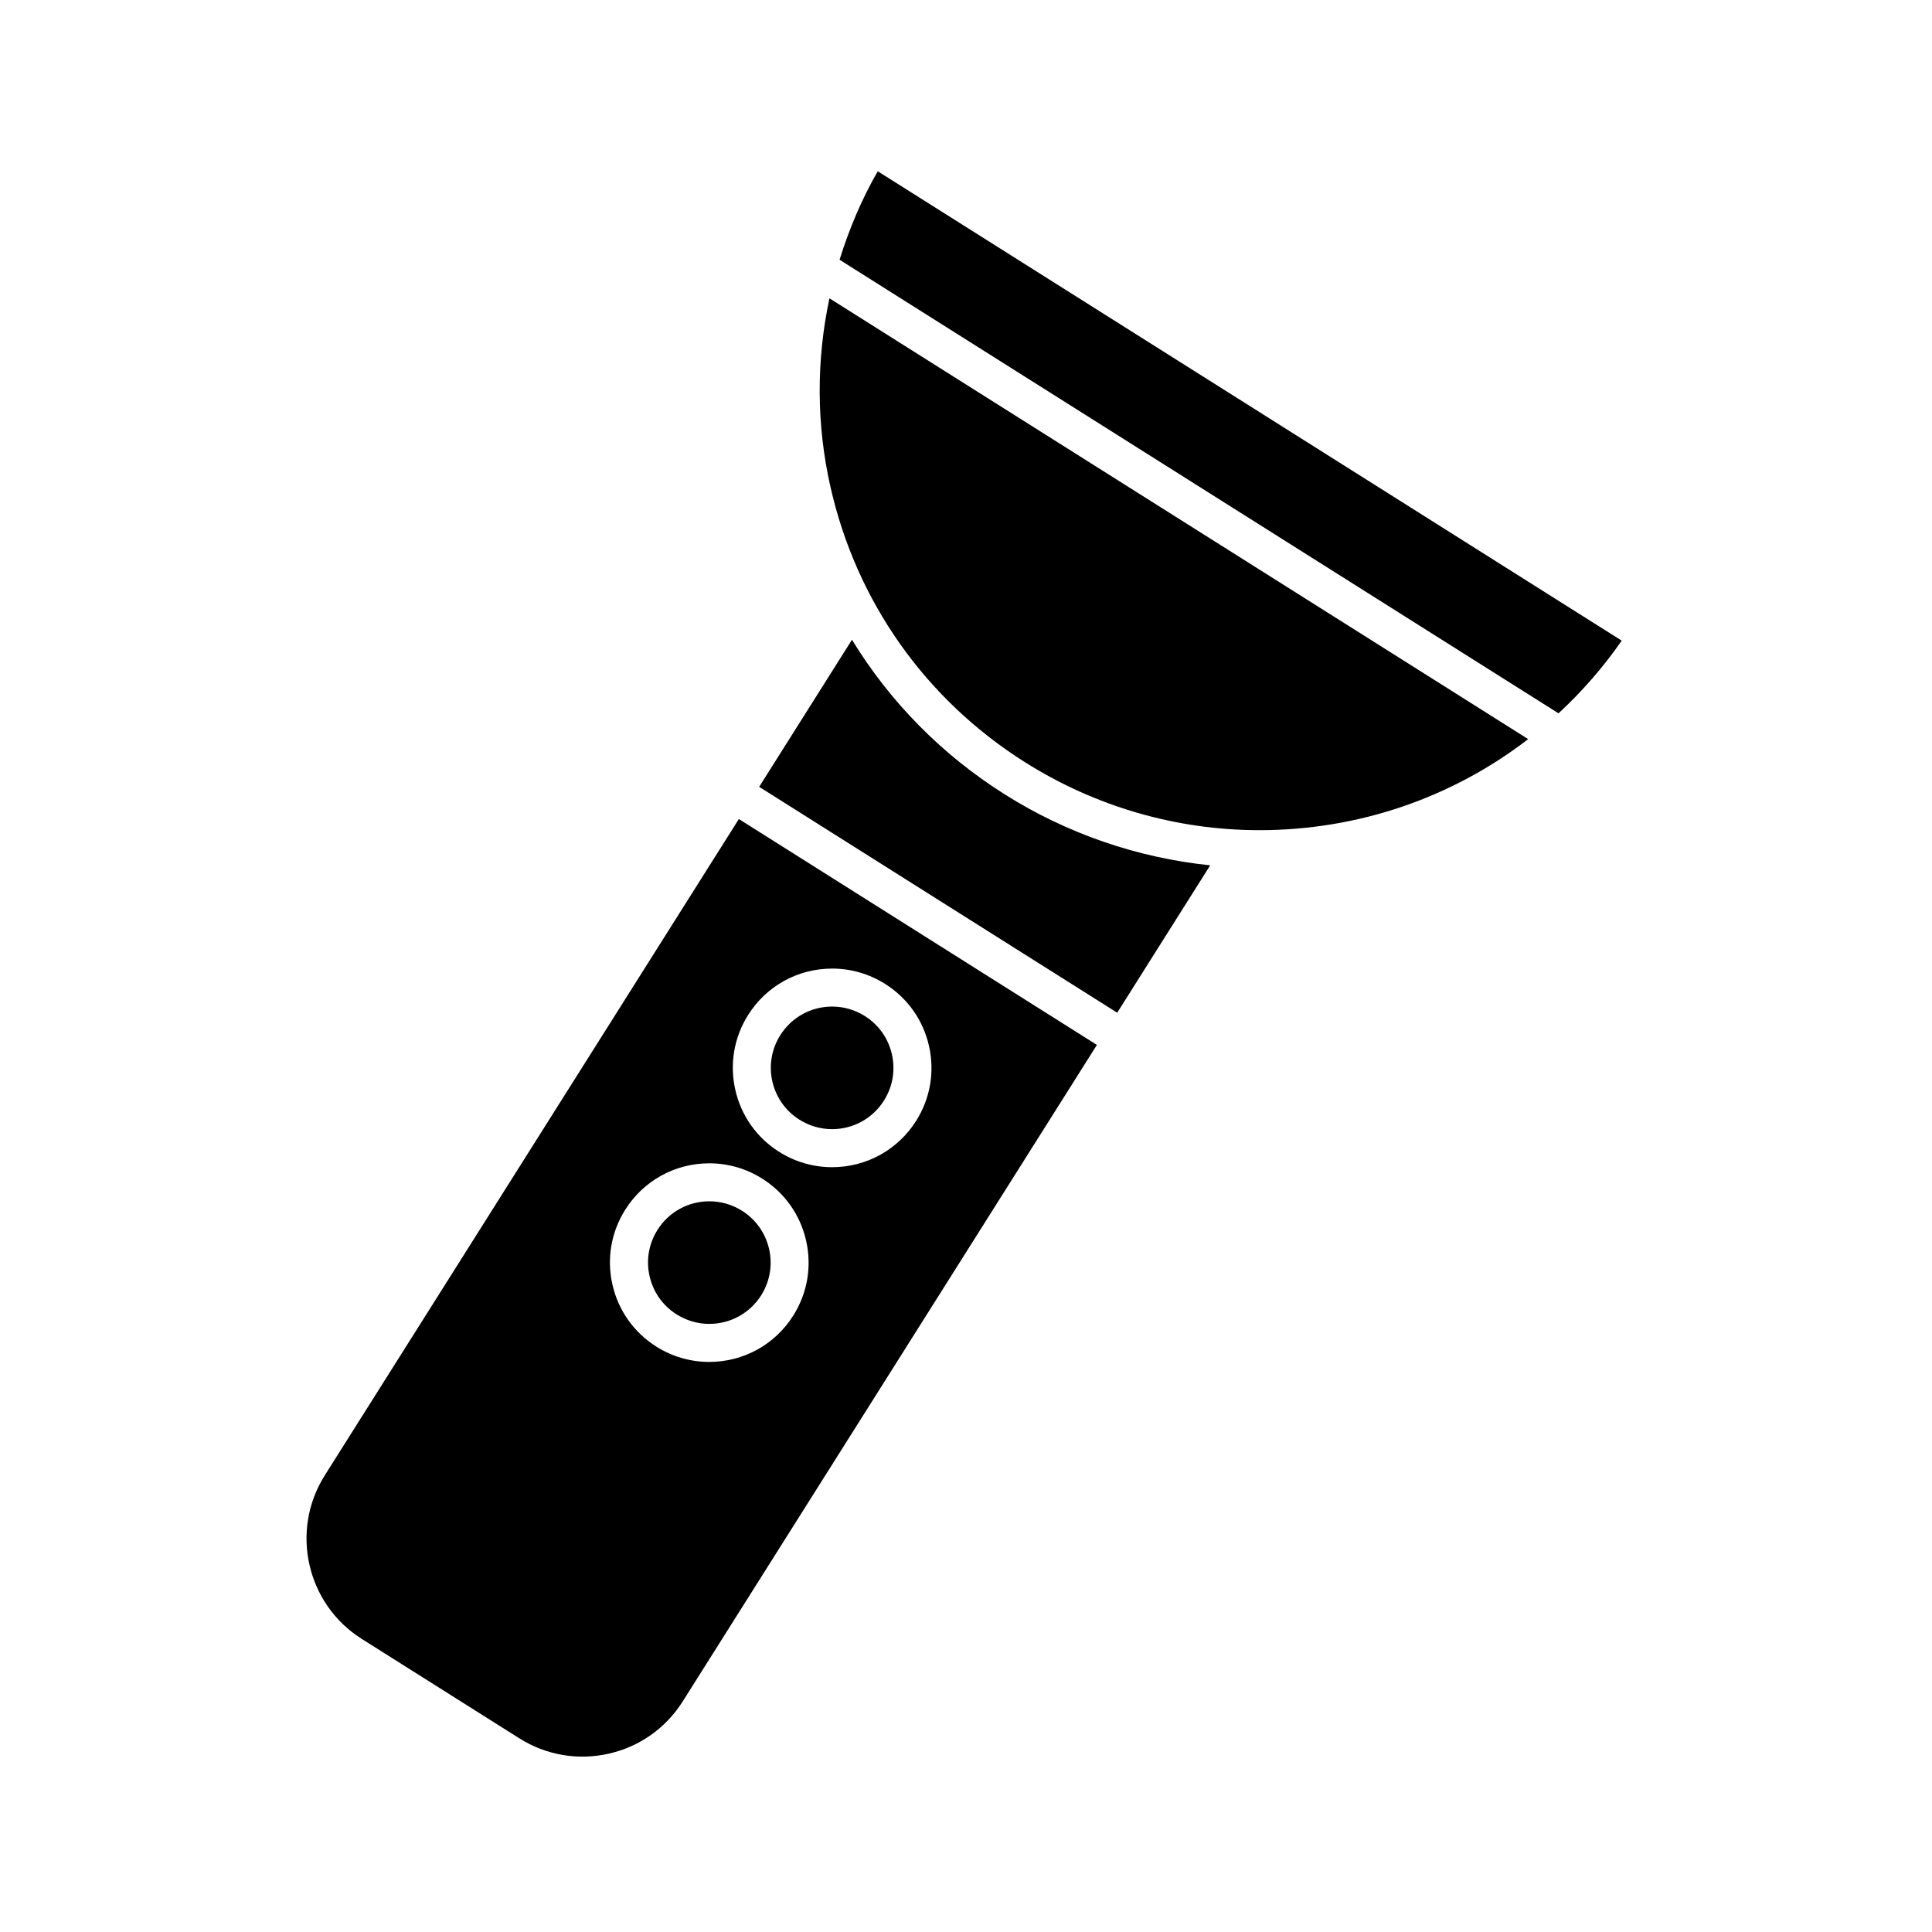 <?xml version="1.0" encoding="UTF-8"?>
<!-- Uploaded to: ICON Repo, www.iconrepo.com, Generator: ICON Repo Mixer Tools -->
<svg fill="#000000" width="800px" height="800px" version="1.1" viewBox="144 144 512 512" xmlns="http://www.w3.org/2000/svg">
 <g>
  <path d="m369.78 313.54-24.59 38.98 94.879 59.863 24.645-39.059c-19.266-2.004-37.887-8.359-54.453-18.812-16.738-10.562-30.457-24.57-40.48-40.973z"/>
  <path d="m355.86 440.73c2.602 1.641 5.586 2.508 8.645 2.508 5.617 0 10.762-2.836 13.754-7.578 2.312-3.672 3.062-8.02 2.106-12.254-0.957-4.227-3.508-7.836-7.176-10.148-2.606-1.641-5.594-2.508-8.652-2.508-5.617 0-10.758 2.836-13.75 7.578-2.312 3.672-3.062 8.02-2.106 12.254 0.965 4.231 3.508 7.836 7.18 10.148z"/>
  <path d="m340.64 464.86c-2.606-1.637-5.594-2.504-8.645-2.504-5.617 0-10.762 2.832-13.754 7.578-2.312 3.668-3.062 8.016-2.102 12.246 0.957 4.227 3.5 7.836 7.176 10.148 2.606 1.641 5.594 2.516 8.652 2.516 5.617 0 10.758-2.836 13.75-7.57 2.312-3.672 3.062-8.031 2.106-12.258-0.969-4.234-3.516-7.844-7.184-10.156z"/>
  <path d="m230.06 535c-9.234 14.645-4.836 34.082 9.809 43.328l41.746 26.336c7.098 4.481 15.523 5.918 23.695 4.082 8.188-1.848 15.156-6.777 19.629-13.871l109.75-173.96-94.883-59.863zm124.16-42.352c-4.848 7.684-13.176 12.277-22.27 12.277-4.961 0-9.812-1.406-14.031-4.07-5.941-3.75-10.07-9.586-11.621-16.445-1.551-6.852-0.344-13.906 3.41-19.844 4.852-7.688 13.18-12.277 22.273-12.277 4.961 0 9.809 1.402 14.02 4.062 5.945 3.75 10.078 9.586 11.629 16.445 1.555 6.852 0.344 13.902-3.41 19.852zm10.32-91.965c4.961 0 9.809 1.406 14.027 4.066 5.945 3.75 10.078 9.586 11.629 16.445 1.551 6.852 0.336 13.906-3.41 19.844-4.852 7.688-13.18 12.281-22.277 12.281-4.961 0-9.809-1.402-14.027-4.066-5.941-3.75-10.07-9.586-11.621-16.445-1.551-6.852-0.336-13.906 3.41-19.844 4.848-7.691 13.176-12.281 22.27-12.281z"/>
  <path d="m364.09 273.07c6.879 30.395 25.18 56.289 51.535 72.922 18.676 11.785 40.164 18.012 62.137 18.012 26.309 0 51.141-8.664 71.219-24.129l-185.17-116.82c-3.477 16.301-3.512 33.277 0.277 50.02z"/>
  <path d="m557.02 333.04c6.191-5.734 11.836-12.152 16.75-19.262l-197.16-124.39c-4.297 7.492-7.602 15.367-10.117 23.449z"/>
 </g>
</svg>